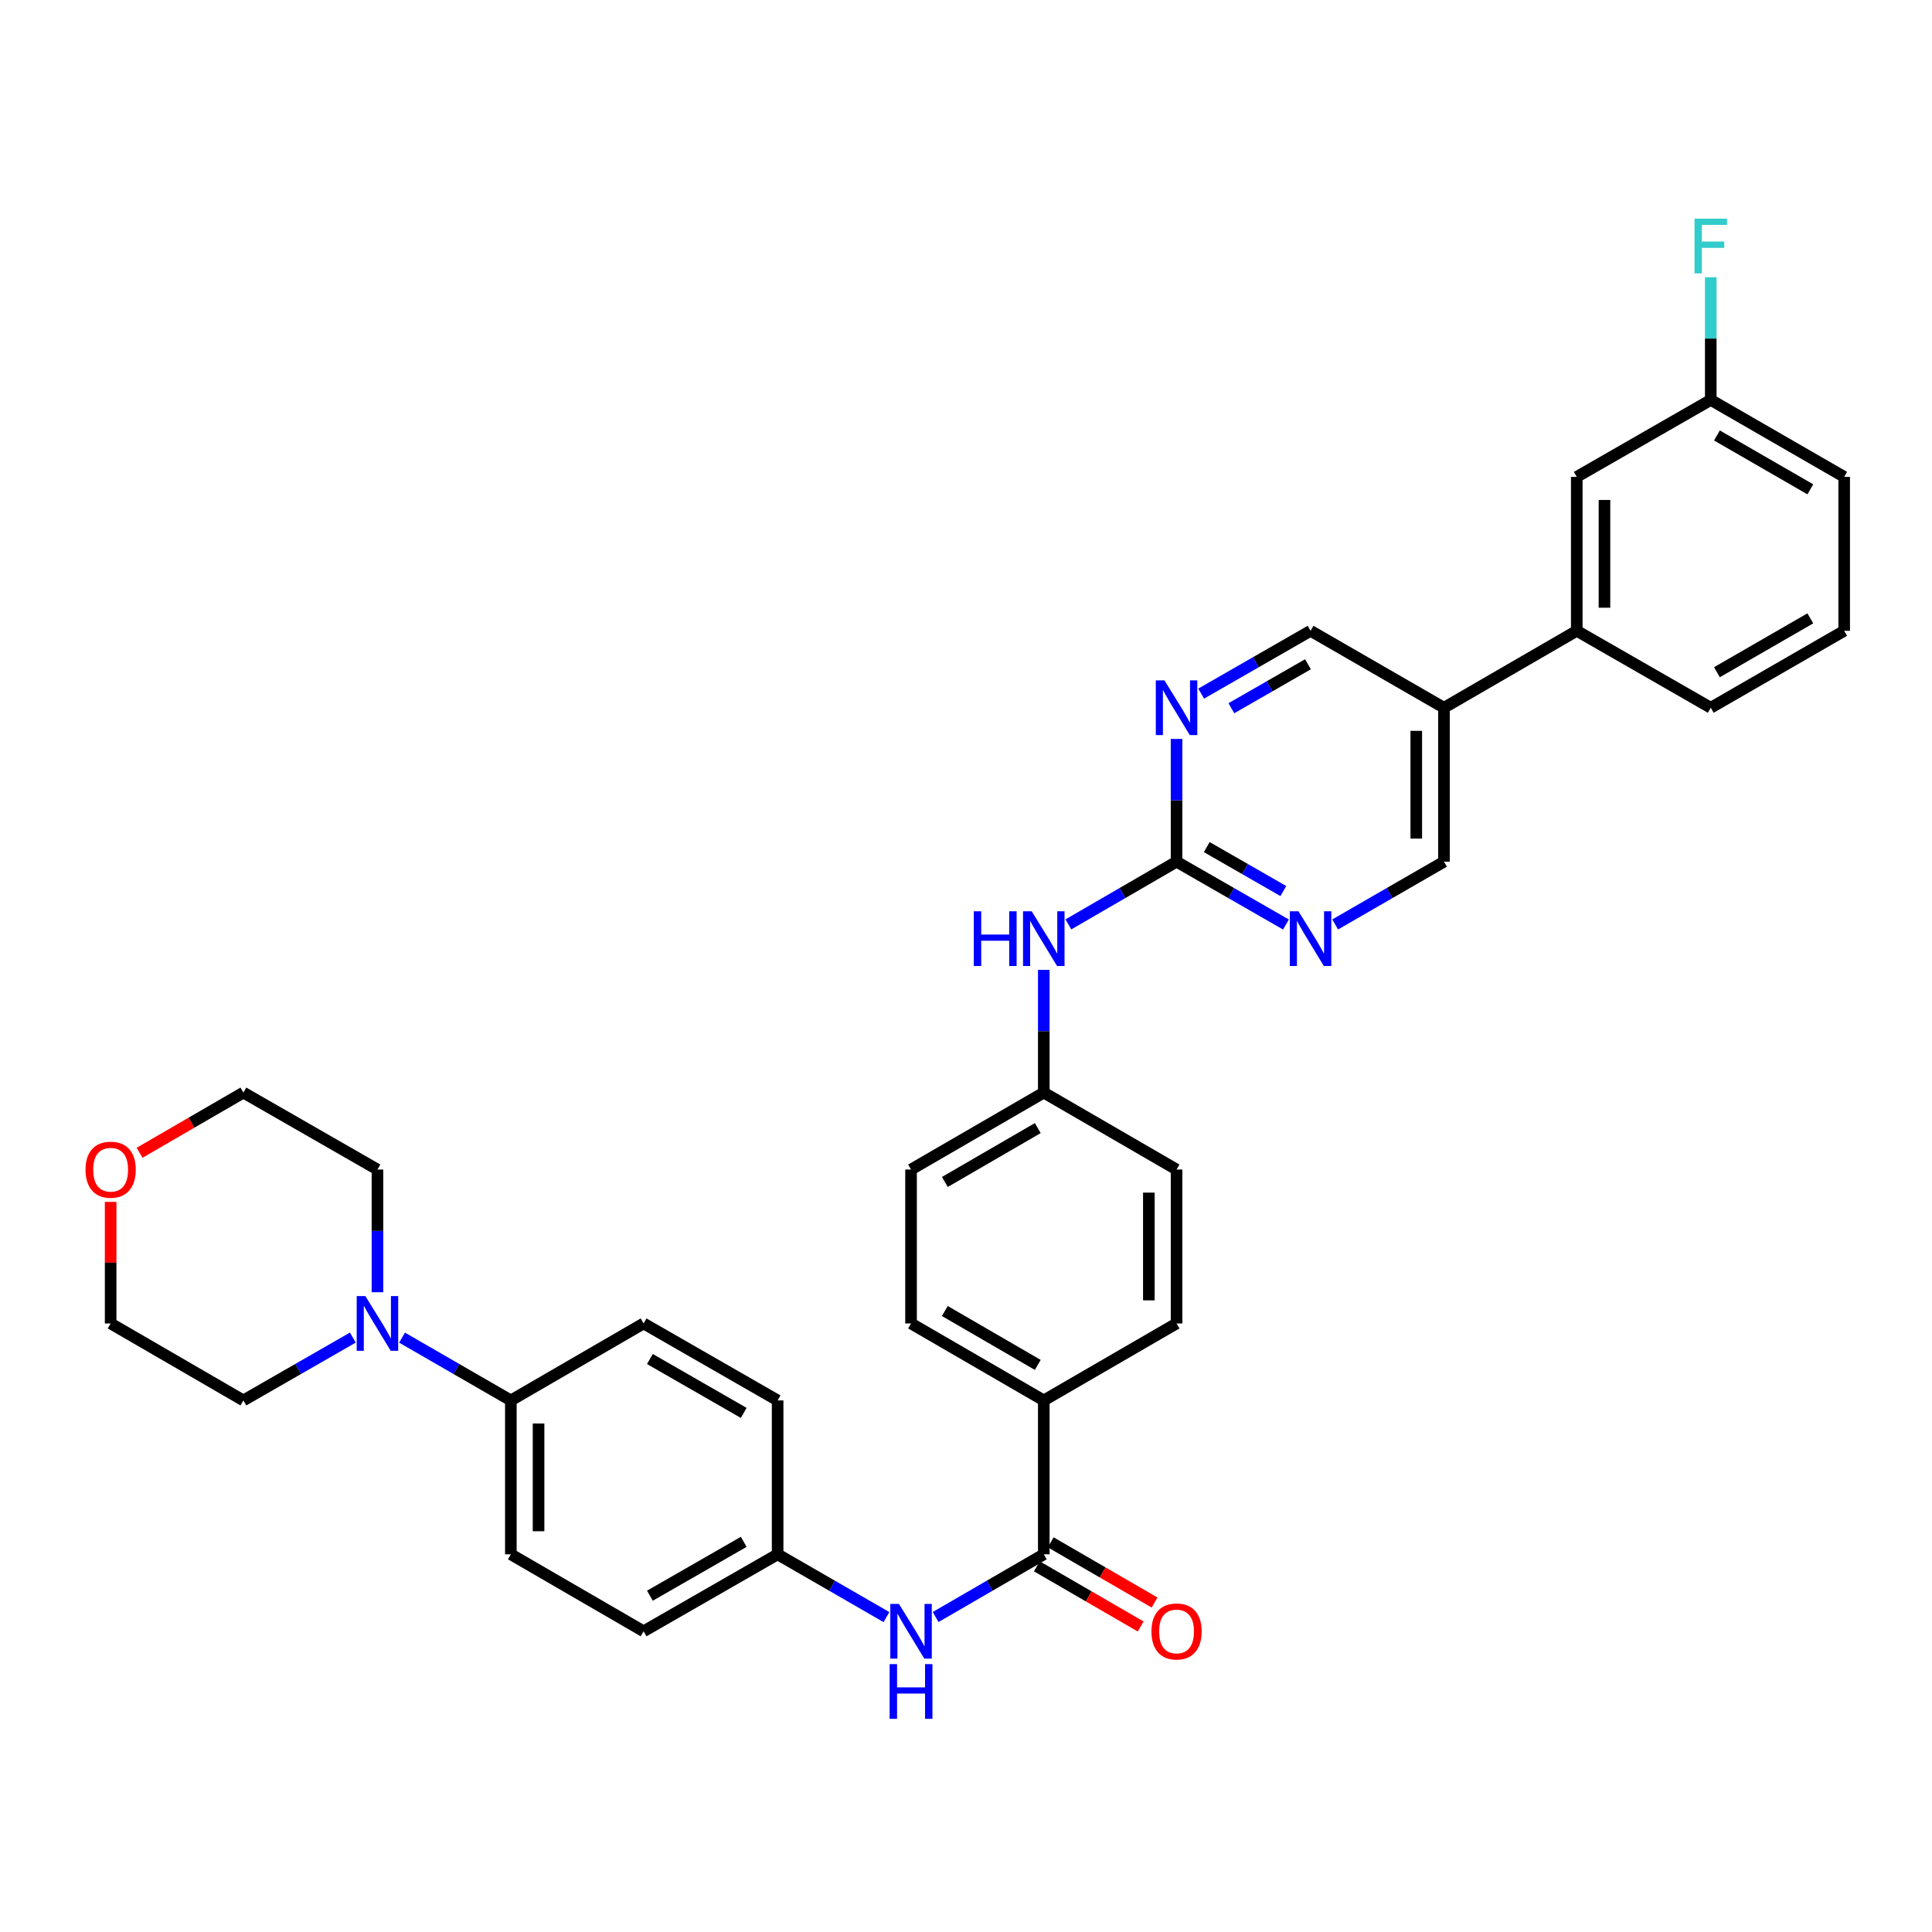 <?xml version='1.0' encoding='iso-8859-1'?>
<svg version='1.1' baseProfile='full'
              xmlns='http://www.w3.org/2000/svg'
                      xmlns:rdkit='http://www.rdkit.org/xml'
                      xmlns:xlink='http://www.w3.org/1999/xlink'
                  xml:space='preserve'
width='1000px' height='1000px' viewBox='0 0 1000 1000'>
<!-- END OF HEADER -->
<rect style='opacity:1.0;fill:#FFFFFF;stroke:none' width='1000' height='1000' x='0' y='0'> </rect>
<path class='bond-4' d='M 540.261,804.516 L 512.271,820.745' style='fill:none;fill-rule:evenodd;stroke:#000000;stroke-width:6px;stroke-linecap:butt;stroke-linejoin:miter;stroke-opacity:1' />
<path class='bond-4' d='M 512.271,820.745 L 484.281,836.973' style='fill:none;fill-rule:evenodd;stroke:#0000FF;stroke-width:6px;stroke-linecap:butt;stroke-linejoin:miter;stroke-opacity:1' />
<path class='bond-8' d='M 540.261,804.516 L 540.261,724.856' style='fill:none;fill-rule:evenodd;stroke:#000000;stroke-width:6px;stroke-linecap:butt;stroke-linejoin:miter;stroke-opacity:1' />
<path class='bond-12' d='M 536.665,810.72 L 563.534,826.294' style='fill:none;fill-rule:evenodd;stroke:#000000;stroke-width:6px;stroke-linecap:butt;stroke-linejoin:miter;stroke-opacity:1' />
<path class='bond-12' d='M 563.534,826.294 L 590.402,841.868' style='fill:none;fill-rule:evenodd;stroke:#FF0000;stroke-width:6px;stroke-linecap:butt;stroke-linejoin:miter;stroke-opacity:1' />
<path class='bond-12' d='M 543.857,798.313 L 570.725,813.887' style='fill:none;fill-rule:evenodd;stroke:#000000;stroke-width:6px;stroke-linecap:butt;stroke-linejoin:miter;stroke-opacity:1' />
<path class='bond-12' d='M 570.725,813.887 L 597.593,829.461' style='fill:none;fill-rule:evenodd;stroke:#FF0000;stroke-width:6px;stroke-linecap:butt;stroke-linejoin:miter;stroke-opacity:1' />
<path class='bond-0' d='M 608.983,446.008 L 580.985,462.237' style='fill:none;fill-rule:evenodd;stroke:#000000;stroke-width:6px;stroke-linecap:butt;stroke-linejoin:miter;stroke-opacity:1' />
<path class='bond-0' d='M 580.985,462.237 L 552.987,478.466' style='fill:none;fill-rule:evenodd;stroke:#0000FF;stroke-width:6px;stroke-linecap:butt;stroke-linejoin:miter;stroke-opacity:1' />
<path class='bond-2' d='M 608.983,446.008 L 637.297,462.267' style='fill:none;fill-rule:evenodd;stroke:#000000;stroke-width:6px;stroke-linecap:butt;stroke-linejoin:miter;stroke-opacity:1' />
<path class='bond-2' d='M 637.297,462.267 L 665.611,478.527' style='fill:none;fill-rule:evenodd;stroke:#0000FF;stroke-width:6px;stroke-linecap:butt;stroke-linejoin:miter;stroke-opacity:1' />
<path class='bond-2' d='M 624.619,438.45 L 644.438,449.832' style='fill:none;fill-rule:evenodd;stroke:#000000;stroke-width:6px;stroke-linecap:butt;stroke-linejoin:miter;stroke-opacity:1' />
<path class='bond-2' d='M 644.438,449.832 L 664.258,461.213' style='fill:none;fill-rule:evenodd;stroke:#0000FF;stroke-width:6px;stroke-linecap:butt;stroke-linejoin:miter;stroke-opacity:1' />
<path class='bond-3' d='M 608.983,446.008 L 608.983,414.246' style='fill:none;fill-rule:evenodd;stroke:#000000;stroke-width:6px;stroke-linecap:butt;stroke-linejoin:miter;stroke-opacity:1' />
<path class='bond-3' d='M 608.983,414.246 L 608.983,382.484' style='fill:none;fill-rule:evenodd;stroke:#0000FF;stroke-width:6px;stroke-linecap:butt;stroke-linejoin:miter;stroke-opacity:1' />
<path class='bond-1' d='M 208.101,692.361 L 236.259,708.608' style='fill:none;fill-rule:evenodd;stroke:#0000FF;stroke-width:6px;stroke-linecap:butt;stroke-linejoin:miter;stroke-opacity:1' />
<path class='bond-1' d='M 236.259,708.608 L 264.417,724.856' style='fill:none;fill-rule:evenodd;stroke:#000000;stroke-width:6px;stroke-linecap:butt;stroke-linejoin:miter;stroke-opacity:1' />
<path class='bond-27' d='M 195.368,668.862 L 195.368,637.108' style='fill:none;fill-rule:evenodd;stroke:#0000FF;stroke-width:6px;stroke-linecap:butt;stroke-linejoin:miter;stroke-opacity:1' />
<path class='bond-27' d='M 195.368,637.108 L 195.368,605.353' style='fill:none;fill-rule:evenodd;stroke:#000000;stroke-width:6px;stroke-linecap:butt;stroke-linejoin:miter;stroke-opacity:1' />
<path class='bond-28' d='M 182.628,692.329 L 154.302,708.592' style='fill:none;fill-rule:evenodd;stroke:#0000FF;stroke-width:6px;stroke-linecap:butt;stroke-linejoin:miter;stroke-opacity:1' />
<path class='bond-28' d='M 154.302,708.592 L 125.977,724.856' style='fill:none;fill-rule:evenodd;stroke:#000000;stroke-width:6px;stroke-linecap:butt;stroke-linejoin:miter;stroke-opacity:1' />
<path class='bond-10' d='M 691.083,478.497 L 719.241,462.252' style='fill:none;fill-rule:evenodd;stroke:#0000FF;stroke-width:6px;stroke-linecap:butt;stroke-linejoin:miter;stroke-opacity:1' />
<path class='bond-10' d='M 719.241,462.252 L 747.399,446.008' style='fill:none;fill-rule:evenodd;stroke:#000000;stroke-width:6px;stroke-linecap:butt;stroke-linejoin:miter;stroke-opacity:1' />
<path class='bond-11' d='M 621.723,359.017 L 650.037,342.761' style='fill:none;fill-rule:evenodd;stroke:#0000FF;stroke-width:6px;stroke-linecap:butt;stroke-linejoin:miter;stroke-opacity:1' />
<path class='bond-11' d='M 650.037,342.761 L 678.351,326.505' style='fill:none;fill-rule:evenodd;stroke:#000000;stroke-width:6px;stroke-linecap:butt;stroke-linejoin:miter;stroke-opacity:1' />
<path class='bond-11' d='M 637.357,366.577 L 657.177,355.198' style='fill:none;fill-rule:evenodd;stroke:#0000FF;stroke-width:6px;stroke-linecap:butt;stroke-linejoin:miter;stroke-opacity:1' />
<path class='bond-11' d='M 657.177,355.198 L 676.997,343.818' style='fill:none;fill-rule:evenodd;stroke:#000000;stroke-width:6px;stroke-linecap:butt;stroke-linejoin:miter;stroke-opacity:1' />
<path class='bond-19' d='M 458.822,837.006 L 430.66,820.761' style='fill:none;fill-rule:evenodd;stroke:#0000FF;stroke-width:6px;stroke-linecap:butt;stroke-linejoin:miter;stroke-opacity:1' />
<path class='bond-19' d='M 430.66,820.761 L 402.498,804.516' style='fill:none;fill-rule:evenodd;stroke:#000000;stroke-width:6px;stroke-linecap:butt;stroke-linejoin:miter;stroke-opacity:1' />
<path class='bond-5' d='M 747.399,366.332 L 678.351,326.505' style='fill:none;fill-rule:evenodd;stroke:#000000;stroke-width:6px;stroke-linecap:butt;stroke-linejoin:miter;stroke-opacity:1' />
<path class='bond-6' d='M 747.399,366.332 L 816.129,326.505' style='fill:none;fill-rule:evenodd;stroke:#000000;stroke-width:6px;stroke-linecap:butt;stroke-linejoin:miter;stroke-opacity:1' />
<path class='bond-36' d='M 747.399,366.332 L 747.399,446.008' style='fill:none;fill-rule:evenodd;stroke:#000000;stroke-width:6px;stroke-linecap:butt;stroke-linejoin:miter;stroke-opacity:1' />
<path class='bond-36' d='M 733.059,378.283 L 733.059,434.057' style='fill:none;fill-rule:evenodd;stroke:#000000;stroke-width:6px;stroke-linecap:butt;stroke-linejoin:miter;stroke-opacity:1' />
<path class='bond-13' d='M 816.129,326.505 L 816.129,246.829' style='fill:none;fill-rule:evenodd;stroke:#000000;stroke-width:6px;stroke-linecap:butt;stroke-linejoin:miter;stroke-opacity:1' />
<path class='bond-13' d='M 830.47,314.554 L 830.47,258.78' style='fill:none;fill-rule:evenodd;stroke:#000000;stroke-width:6px;stroke-linecap:butt;stroke-linejoin:miter;stroke-opacity:1' />
<path class='bond-29' d='M 816.129,326.505 L 885.489,366.332' style='fill:none;fill-rule:evenodd;stroke:#000000;stroke-width:6px;stroke-linecap:butt;stroke-linejoin:miter;stroke-opacity:1' />
<path class='bond-7' d='M 264.417,724.856 L 264.417,804.516' style='fill:none;fill-rule:evenodd;stroke:#000000;stroke-width:6px;stroke-linecap:butt;stroke-linejoin:miter;stroke-opacity:1' />
<path class='bond-7' d='M 278.757,736.805 L 278.757,792.567' style='fill:none;fill-rule:evenodd;stroke:#000000;stroke-width:6px;stroke-linecap:butt;stroke-linejoin:miter;stroke-opacity:1' />
<path class='bond-35' d='M 264.417,724.856 L 333.123,685.014' style='fill:none;fill-rule:evenodd;stroke:#000000;stroke-width:6px;stroke-linecap:butt;stroke-linejoin:miter;stroke-opacity:1' />
<path class='bond-17' d='M 540.261,724.856 L 471.555,685.014' style='fill:none;fill-rule:evenodd;stroke:#000000;stroke-width:6px;stroke-linecap:butt;stroke-linejoin:miter;stroke-opacity:1' />
<path class='bond-17' d='M 537.149,706.474 L 489.055,678.585' style='fill:none;fill-rule:evenodd;stroke:#000000;stroke-width:6px;stroke-linecap:butt;stroke-linejoin:miter;stroke-opacity:1' />
<path class='bond-18' d='M 540.261,724.856 L 608.983,685.014' style='fill:none;fill-rule:evenodd;stroke:#000000;stroke-width:6px;stroke-linecap:butt;stroke-linejoin:miter;stroke-opacity:1' />
<path class='bond-9' d='M 540.261,501.994 L 540.261,533.757' style='fill:none;fill-rule:evenodd;stroke:#0000FF;stroke-width:6px;stroke-linecap:butt;stroke-linejoin:miter;stroke-opacity:1' />
<path class='bond-9' d='M 540.261,533.757 L 540.261,565.519' style='fill:none;fill-rule:evenodd;stroke:#000000;stroke-width:6px;stroke-linecap:butt;stroke-linejoin:miter;stroke-opacity:1' />
<path class='bond-21' d='M 816.129,246.829 L 885.489,206.995' style='fill:none;fill-rule:evenodd;stroke:#000000;stroke-width:6px;stroke-linecap:butt;stroke-linejoin:miter;stroke-opacity:1' />
<path class='bond-14' d='M 57.271,622.105 L 57.271,653.559' style='fill:none;fill-rule:evenodd;stroke:#FF0000;stroke-width:6px;stroke-linecap:butt;stroke-linejoin:miter;stroke-opacity:1' />
<path class='bond-14' d='M 57.271,653.559 L 57.271,685.014' style='fill:none;fill-rule:evenodd;stroke:#000000;stroke-width:6px;stroke-linecap:butt;stroke-linejoin:miter;stroke-opacity:1' />
<path class='bond-37' d='M 72.256,596.665 L 99.117,581.092' style='fill:none;fill-rule:evenodd;stroke:#FF0000;stroke-width:6px;stroke-linecap:butt;stroke-linejoin:miter;stroke-opacity:1' />
<path class='bond-37' d='M 99.117,581.092 L 125.977,565.519' style='fill:none;fill-rule:evenodd;stroke:#000000;stroke-width:6px;stroke-linecap:butt;stroke-linejoin:miter;stroke-opacity:1' />
<path class='bond-15' d='M 264.417,804.516 L 333.123,844.351' style='fill:none;fill-rule:evenodd;stroke:#000000;stroke-width:6px;stroke-linecap:butt;stroke-linejoin:miter;stroke-opacity:1' />
<path class='bond-16' d='M 333.123,685.014 L 402.498,724.856' style='fill:none;fill-rule:evenodd;stroke:#000000;stroke-width:6px;stroke-linecap:butt;stroke-linejoin:miter;stroke-opacity:1' />
<path class='bond-16' d='M 336.388,703.425 L 384.95,731.315' style='fill:none;fill-rule:evenodd;stroke:#000000;stroke-width:6px;stroke-linecap:butt;stroke-linejoin:miter;stroke-opacity:1' />
<path class='bond-25' d='M 471.555,685.014 L 471.555,605.353' style='fill:none;fill-rule:evenodd;stroke:#000000;stroke-width:6px;stroke-linecap:butt;stroke-linejoin:miter;stroke-opacity:1' />
<path class='bond-24' d='M 608.983,685.014 L 608.983,605.353' style='fill:none;fill-rule:evenodd;stroke:#000000;stroke-width:6px;stroke-linecap:butt;stroke-linejoin:miter;stroke-opacity:1' />
<path class='bond-24' d='M 594.643,673.065 L 594.643,617.302' style='fill:none;fill-rule:evenodd;stroke:#000000;stroke-width:6px;stroke-linecap:butt;stroke-linejoin:miter;stroke-opacity:1' />
<path class='bond-22' d='M 402.498,804.516 L 402.498,724.856' style='fill:none;fill-rule:evenodd;stroke:#000000;stroke-width:6px;stroke-linecap:butt;stroke-linejoin:miter;stroke-opacity:1' />
<path class='bond-23' d='M 402.498,804.516 L 333.123,844.351' style='fill:none;fill-rule:evenodd;stroke:#000000;stroke-width:6px;stroke-linecap:butt;stroke-linejoin:miter;stroke-opacity:1' />
<path class='bond-23' d='M 384.951,798.055 L 336.389,825.939' style='fill:none;fill-rule:evenodd;stroke:#000000;stroke-width:6px;stroke-linecap:butt;stroke-linejoin:miter;stroke-opacity:1' />
<path class='bond-20' d='M 540.261,565.519 L 608.983,605.353' style='fill:none;fill-rule:evenodd;stroke:#000000;stroke-width:6px;stroke-linecap:butt;stroke-linejoin:miter;stroke-opacity:1' />
<path class='bond-34' d='M 540.261,565.519 L 471.555,605.353' style='fill:none;fill-rule:evenodd;stroke:#000000;stroke-width:6px;stroke-linecap:butt;stroke-linejoin:miter;stroke-opacity:1' />
<path class='bond-34' d='M 537.148,583.9 L 489.054,611.784' style='fill:none;fill-rule:evenodd;stroke:#000000;stroke-width:6px;stroke-linecap:butt;stroke-linejoin:miter;stroke-opacity:1' />
<path class='bond-26' d='M 885.489,206.995 L 885.489,175.24' style='fill:none;fill-rule:evenodd;stroke:#000000;stroke-width:6px;stroke-linecap:butt;stroke-linejoin:miter;stroke-opacity:1' />
<path class='bond-26' d='M 885.489,175.24 L 885.489,143.486' style='fill:none;fill-rule:evenodd;stroke:#33CCCC;stroke-width:6px;stroke-linecap:butt;stroke-linejoin:miter;stroke-opacity:1' />
<path class='bond-38' d='M 885.489,206.995 L 954.545,246.829' style='fill:none;fill-rule:evenodd;stroke:#000000;stroke-width:6px;stroke-linecap:butt;stroke-linejoin:miter;stroke-opacity:1' />
<path class='bond-38' d='M 888.682,225.392 L 937.022,253.276' style='fill:none;fill-rule:evenodd;stroke:#000000;stroke-width:6px;stroke-linecap:butt;stroke-linejoin:miter;stroke-opacity:1' />
<path class='bond-32' d='M 195.368,605.353 L 125.977,565.519' style='fill:none;fill-rule:evenodd;stroke:#000000;stroke-width:6px;stroke-linecap:butt;stroke-linejoin:miter;stroke-opacity:1' />
<path class='bond-31' d='M 125.977,724.856 L 57.271,685.014' style='fill:none;fill-rule:evenodd;stroke:#000000;stroke-width:6px;stroke-linecap:butt;stroke-linejoin:miter;stroke-opacity:1' />
<path class='bond-30' d='M 885.489,366.332 L 954.545,326.505' style='fill:none;fill-rule:evenodd;stroke:#000000;stroke-width:6px;stroke-linecap:butt;stroke-linejoin:miter;stroke-opacity:1' />
<path class='bond-30' d='M 888.683,347.935 L 937.023,320.057' style='fill:none;fill-rule:evenodd;stroke:#000000;stroke-width:6px;stroke-linecap:butt;stroke-linejoin:miter;stroke-opacity:1' />
<path class='bond-33' d='M 954.545,326.505 L 954.545,246.829' style='fill:none;fill-rule:evenodd;stroke:#000000;stroke-width:6px;stroke-linecap:butt;stroke-linejoin:miter;stroke-opacity:1' />
<path  class='atom-2' d='M 189.108 670.854
L 198.388 685.854
Q 199.308 687.334, 200.788 690.014
Q 202.268 692.694, 202.348 692.854
L 202.348 670.854
L 206.108 670.854
L 206.108 699.174
L 202.228 699.174
L 192.268 682.774
Q 191.108 680.854, 189.868 678.654
Q 188.668 676.454, 188.308 675.774
L 188.308 699.174
L 184.628 699.174
L 184.628 670.854
L 189.108 670.854
' fill='#0000FF'/>
<path  class='atom-3' d='M 672.091 471.682
L 681.371 486.682
Q 682.291 488.162, 683.771 490.842
Q 685.251 493.522, 685.331 493.682
L 685.331 471.682
L 689.091 471.682
L 689.091 500.002
L 685.211 500.002
L 675.251 483.602
Q 674.091 481.682, 672.851 479.482
Q 671.651 477.282, 671.291 476.602
L 671.291 500.002
L 667.611 500.002
L 667.611 471.682
L 672.091 471.682
' fill='#0000FF'/>
<path  class='atom-4' d='M 602.723 352.172
L 612.003 367.172
Q 612.923 368.652, 614.403 371.332
Q 615.883 374.012, 615.963 374.172
L 615.963 352.172
L 619.723 352.172
L 619.723 380.492
L 615.843 380.492
L 605.883 364.092
Q 604.723 362.172, 603.483 359.972
Q 602.283 357.772, 601.923 357.092
L 601.923 380.492
L 598.243 380.492
L 598.243 352.172
L 602.723 352.172
' fill='#0000FF'/>
<path  class='atom-5' d='M 465.295 830.191
L 474.575 845.191
Q 475.495 846.671, 476.975 849.351
Q 478.455 852.031, 478.535 852.191
L 478.535 830.191
L 482.295 830.191
L 482.295 858.511
L 478.415 858.511
L 468.455 842.111
Q 467.295 840.191, 466.055 837.991
Q 464.855 835.791, 464.495 835.111
L 464.495 858.511
L 460.815 858.511
L 460.815 830.191
L 465.295 830.191
' fill='#0000FF'/>
<path  class='atom-5' d='M 460.475 861.343
L 464.315 861.343
L 464.315 873.383
L 478.795 873.383
L 478.795 861.343
L 482.635 861.343
L 482.635 889.663
L 478.795 889.663
L 478.795 876.583
L 464.315 876.583
L 464.315 889.663
L 460.475 889.663
L 460.475 861.343
' fill='#0000FF'/>
<path  class='atom-10' d='M 504.041 471.682
L 507.881 471.682
L 507.881 483.722
L 522.361 483.722
L 522.361 471.682
L 526.201 471.682
L 526.201 500.002
L 522.361 500.002
L 522.361 486.922
L 507.881 486.922
L 507.881 500.002
L 504.041 500.002
L 504.041 471.682
' fill='#0000FF'/>
<path  class='atom-10' d='M 534.001 471.682
L 543.281 486.682
Q 544.201 488.162, 545.681 490.842
Q 547.161 493.522, 547.241 493.682
L 547.241 471.682
L 551.001 471.682
L 551.001 500.002
L 547.121 500.002
L 537.161 483.602
Q 536.001 481.682, 534.761 479.482
Q 533.561 477.282, 533.201 476.602
L 533.201 500.002
L 529.521 500.002
L 529.521 471.682
L 534.001 471.682
' fill='#0000FF'/>
<path  class='atom-13' d='M 595.983 844.431
Q 595.983 837.631, 599.343 833.831
Q 602.703 830.031, 608.983 830.031
Q 615.263 830.031, 618.623 833.831
Q 621.983 837.631, 621.983 844.431
Q 621.983 851.311, 618.583 855.231
Q 615.183 859.111, 608.983 859.111
Q 602.743 859.111, 599.343 855.231
Q 595.983 851.351, 595.983 844.431
M 608.983 855.911
Q 613.303 855.911, 615.623 853.031
Q 617.983 850.111, 617.983 844.431
Q 617.983 838.871, 615.623 836.071
Q 613.303 833.231, 608.983 833.231
Q 604.663 833.231, 602.303 836.031
Q 599.983 838.831, 599.983 844.431
Q 599.983 850.151, 602.303 853.031
Q 604.663 855.911, 608.983 855.911
' fill='#FF0000'/>
<path  class='atom-15' d='M 44.271 605.433
Q 44.271 598.633, 47.631 594.833
Q 50.991 591.033, 57.271 591.033
Q 63.551 591.033, 66.911 594.833
Q 70.271 598.633, 70.271 605.433
Q 70.271 612.313, 66.871 616.233
Q 63.471 620.113, 57.271 620.113
Q 51.031 620.113, 47.631 616.233
Q 44.271 612.353, 44.271 605.433
M 57.271 616.913
Q 61.591 616.913, 63.911 614.033
Q 66.271 611.113, 66.271 605.433
Q 66.271 599.873, 63.911 597.073
Q 61.591 594.233, 57.271 594.233
Q 52.951 594.233, 50.591 597.033
Q 48.271 599.833, 48.271 605.433
Q 48.271 611.153, 50.591 614.033
Q 52.951 616.913, 57.271 616.913
' fill='#FF0000'/>
<path  class='atom-27' d='M 877.069 113.174
L 893.909 113.174
L 893.909 116.414
L 880.869 116.414
L 880.869 125.014
L 892.469 125.014
L 892.469 128.294
L 880.869 128.294
L 880.869 141.494
L 877.069 141.494
L 877.069 113.174
' fill='#33CCCC'/>
</svg>
